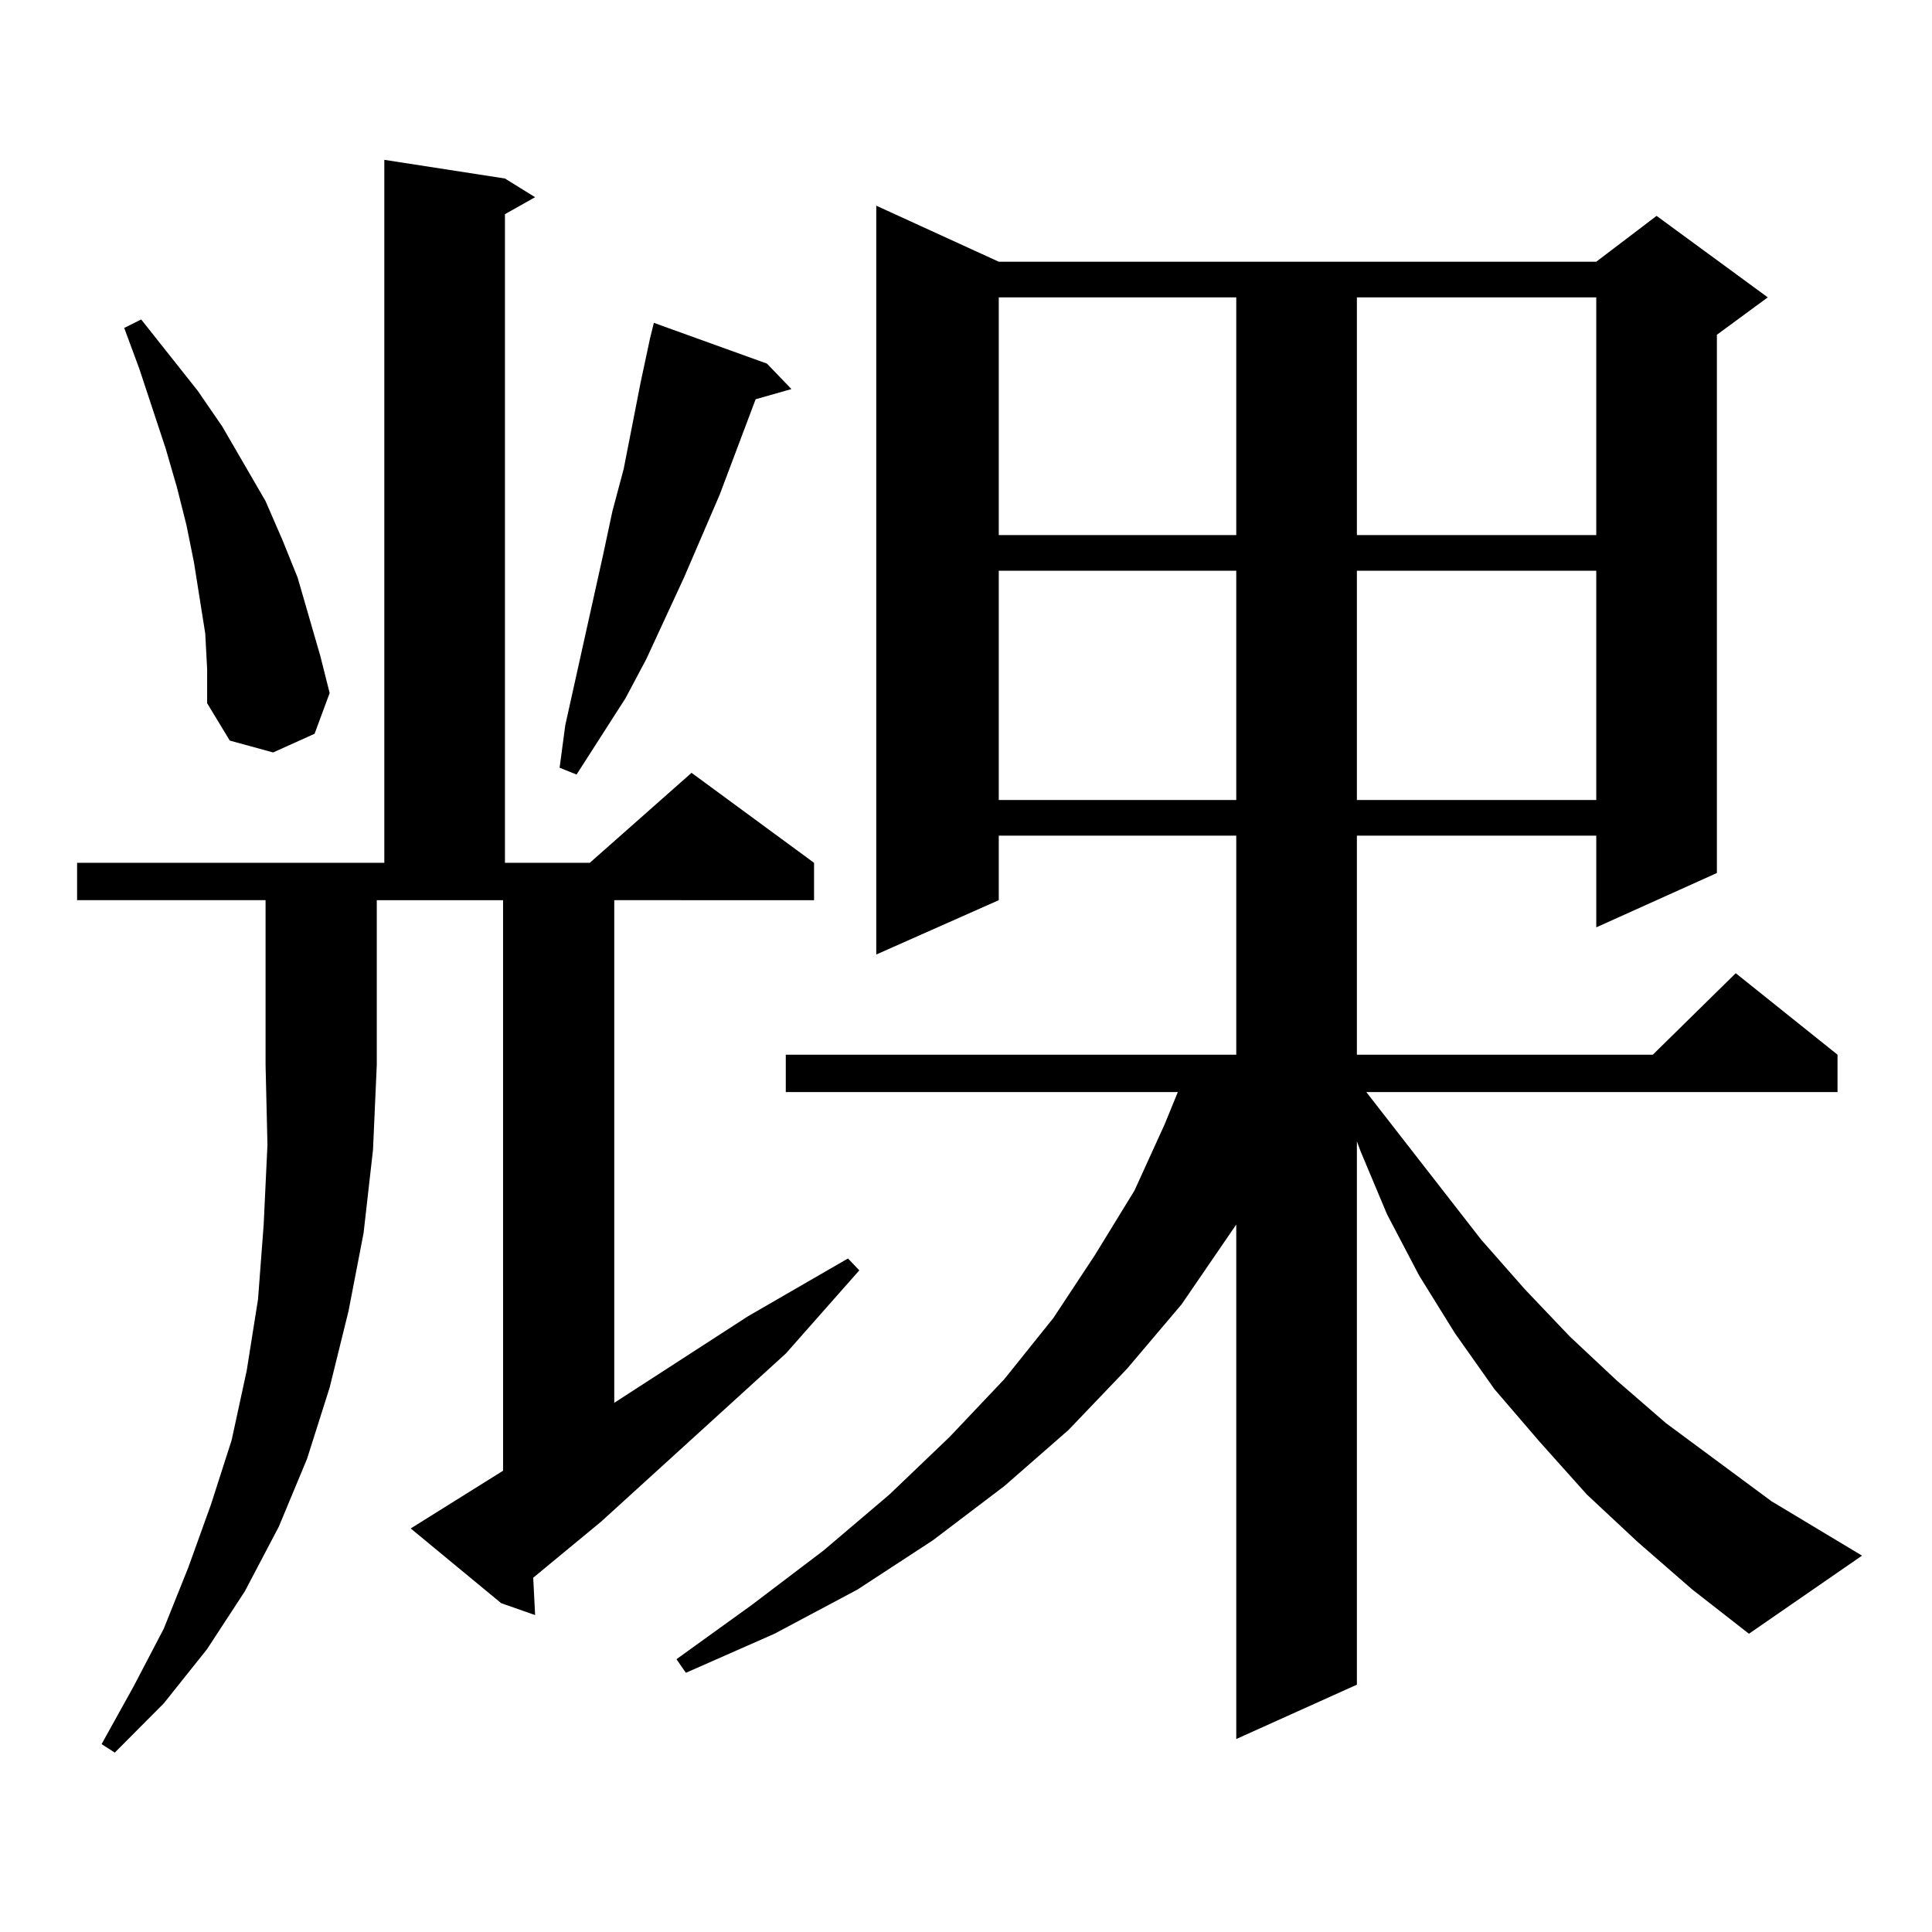 <?xml version="1.0" encoding="utf-8"?>
<!-- Generator: Adobe Illustrator 16.0.0, SVG Export Plug-In . SVG Version: 6.00 Build 0)  -->
<!DOCTYPE svg PUBLIC "-//W3C//DTD SVG 1.1//EN" "http://www.w3.org/Graphics/SVG/1.1/DTD/svg11.dtd">
<svg version="1.1" id="图层_1" xmlns="http://www.w3.org/2000/svg" xmlns:xlink="http://www.w3.org/1999/xlink" x="0px" y="0px"
	 width="1000px" height="1000px" viewBox="0 0 1000 1000" enable-background="new 0 0 1000 1000" xml:space="preserve">
<path d="M39.901,465.934v-19.336h159.021V82.73l62.438,9.668l15.609,9.668l-15.609,8.789v335.742h43.901l52.682-46.582
	l63.413,46.582v19.336H317.943V726.09l69.267-44.824l51.706-29.883l5.854,6.152l-38.048,43.066l-95.607,87.012l-35.121,29.004
	l0.976,19.336l-17.561-6.152l-46.828-38.672l47.804-29.883V465.934H195.02v85.254l-1.951,43.945l-4.878,43.066l-7.805,40.43
	l-9.756,39.551l-11.707,36.914l-14.634,35.156l-17.561,33.398l-19.512,29.883l-22.438,28.125l-25.365,25.488l-6.829-4.395
	l16.585-29.883l15.609-29.883l12.683-31.641l11.707-32.52l10.731-33.398l7.805-36.035l5.854-36.914l2.927-38.672l1.951-41.309
	l-0.976-41.309v-85.254H39.901z M106.241,327.945l-2.927-18.457l-2.927-18.457l-3.902-19.336l-4.878-19.336l-5.854-20.215
	l-13.658-41.309l-7.805-21.094l8.78-4.395l29.268,36.914l12.683,18.457l22.438,38.672l8.78,20.215l7.805,19.336l11.707,40.43
	l4.878,19.336l-7.805,21.094l-21.463,9.668l-22.438-6.152l-11.707-19.336v-17.578L106.241,327.945z M396.966,188.199l12.683,13.184
	l-18.536,5.273l-18.536,49.219l-18.536,43.066l-19.512,42.188l-10.731,20.215l-25.365,39.551l-8.78-3.516l2.927-21.973l4.878-21.973
	l14.634-65.918l4.878-22.852l5.854-21.973l8.78-44.824l4.878-22.852l1.951-7.91L396.966,188.199z M847.687,798.16l-26.341-24.609
	l-24.39-27.246l-23.414-27.246l-20.487-29.004l-18.536-29.883l-16.585-31.641l-13.658-32.52l-1.951-5.273v281.25l-62.438,28.125
	V633.805l-28.292,41.309l-28.292,33.398l-30.243,31.641l-33.17,29.004l-37.072,28.125l-39.023,25.488l-42.926,22.852l-45.853,20.215
	l-4.878-7.031l39.023-28.125l37.072-28.125l34.146-29.004l31.219-29.883l28.292-29.883l25.365-31.641l21.463-32.52l20.487-33.398
	l15.609-34.277l6.829-16.699H406.722v-19.336h233.165V432.535H516.963v33.398l-63.413,28.125V106.461l63.413,29.004h309.261
	l31.219-23.73l57.56,42.188l-26.341,19.336v278.613l-62.438,28.125v-47.461H702.324v113.379h153.167l42.926-42.188l52.682,42.188
	v19.336H707.202l59.511,76.465l22.438,25.488l23.414,24.609l24.39,22.852l25.365,21.973l54.633,40.43l46.828,28.125l-58.535,40.43
	l-29.268-22.852L847.687,798.16z M516.963,153.922v123.047h122.924V153.922H516.963z M516.963,295.426v118.652h122.924V295.426
	H516.963z M702.324,153.922v123.047h123.899V153.922H702.324z M702.324,295.426v118.652h123.899V295.426H702.324z"/>
</svg>
